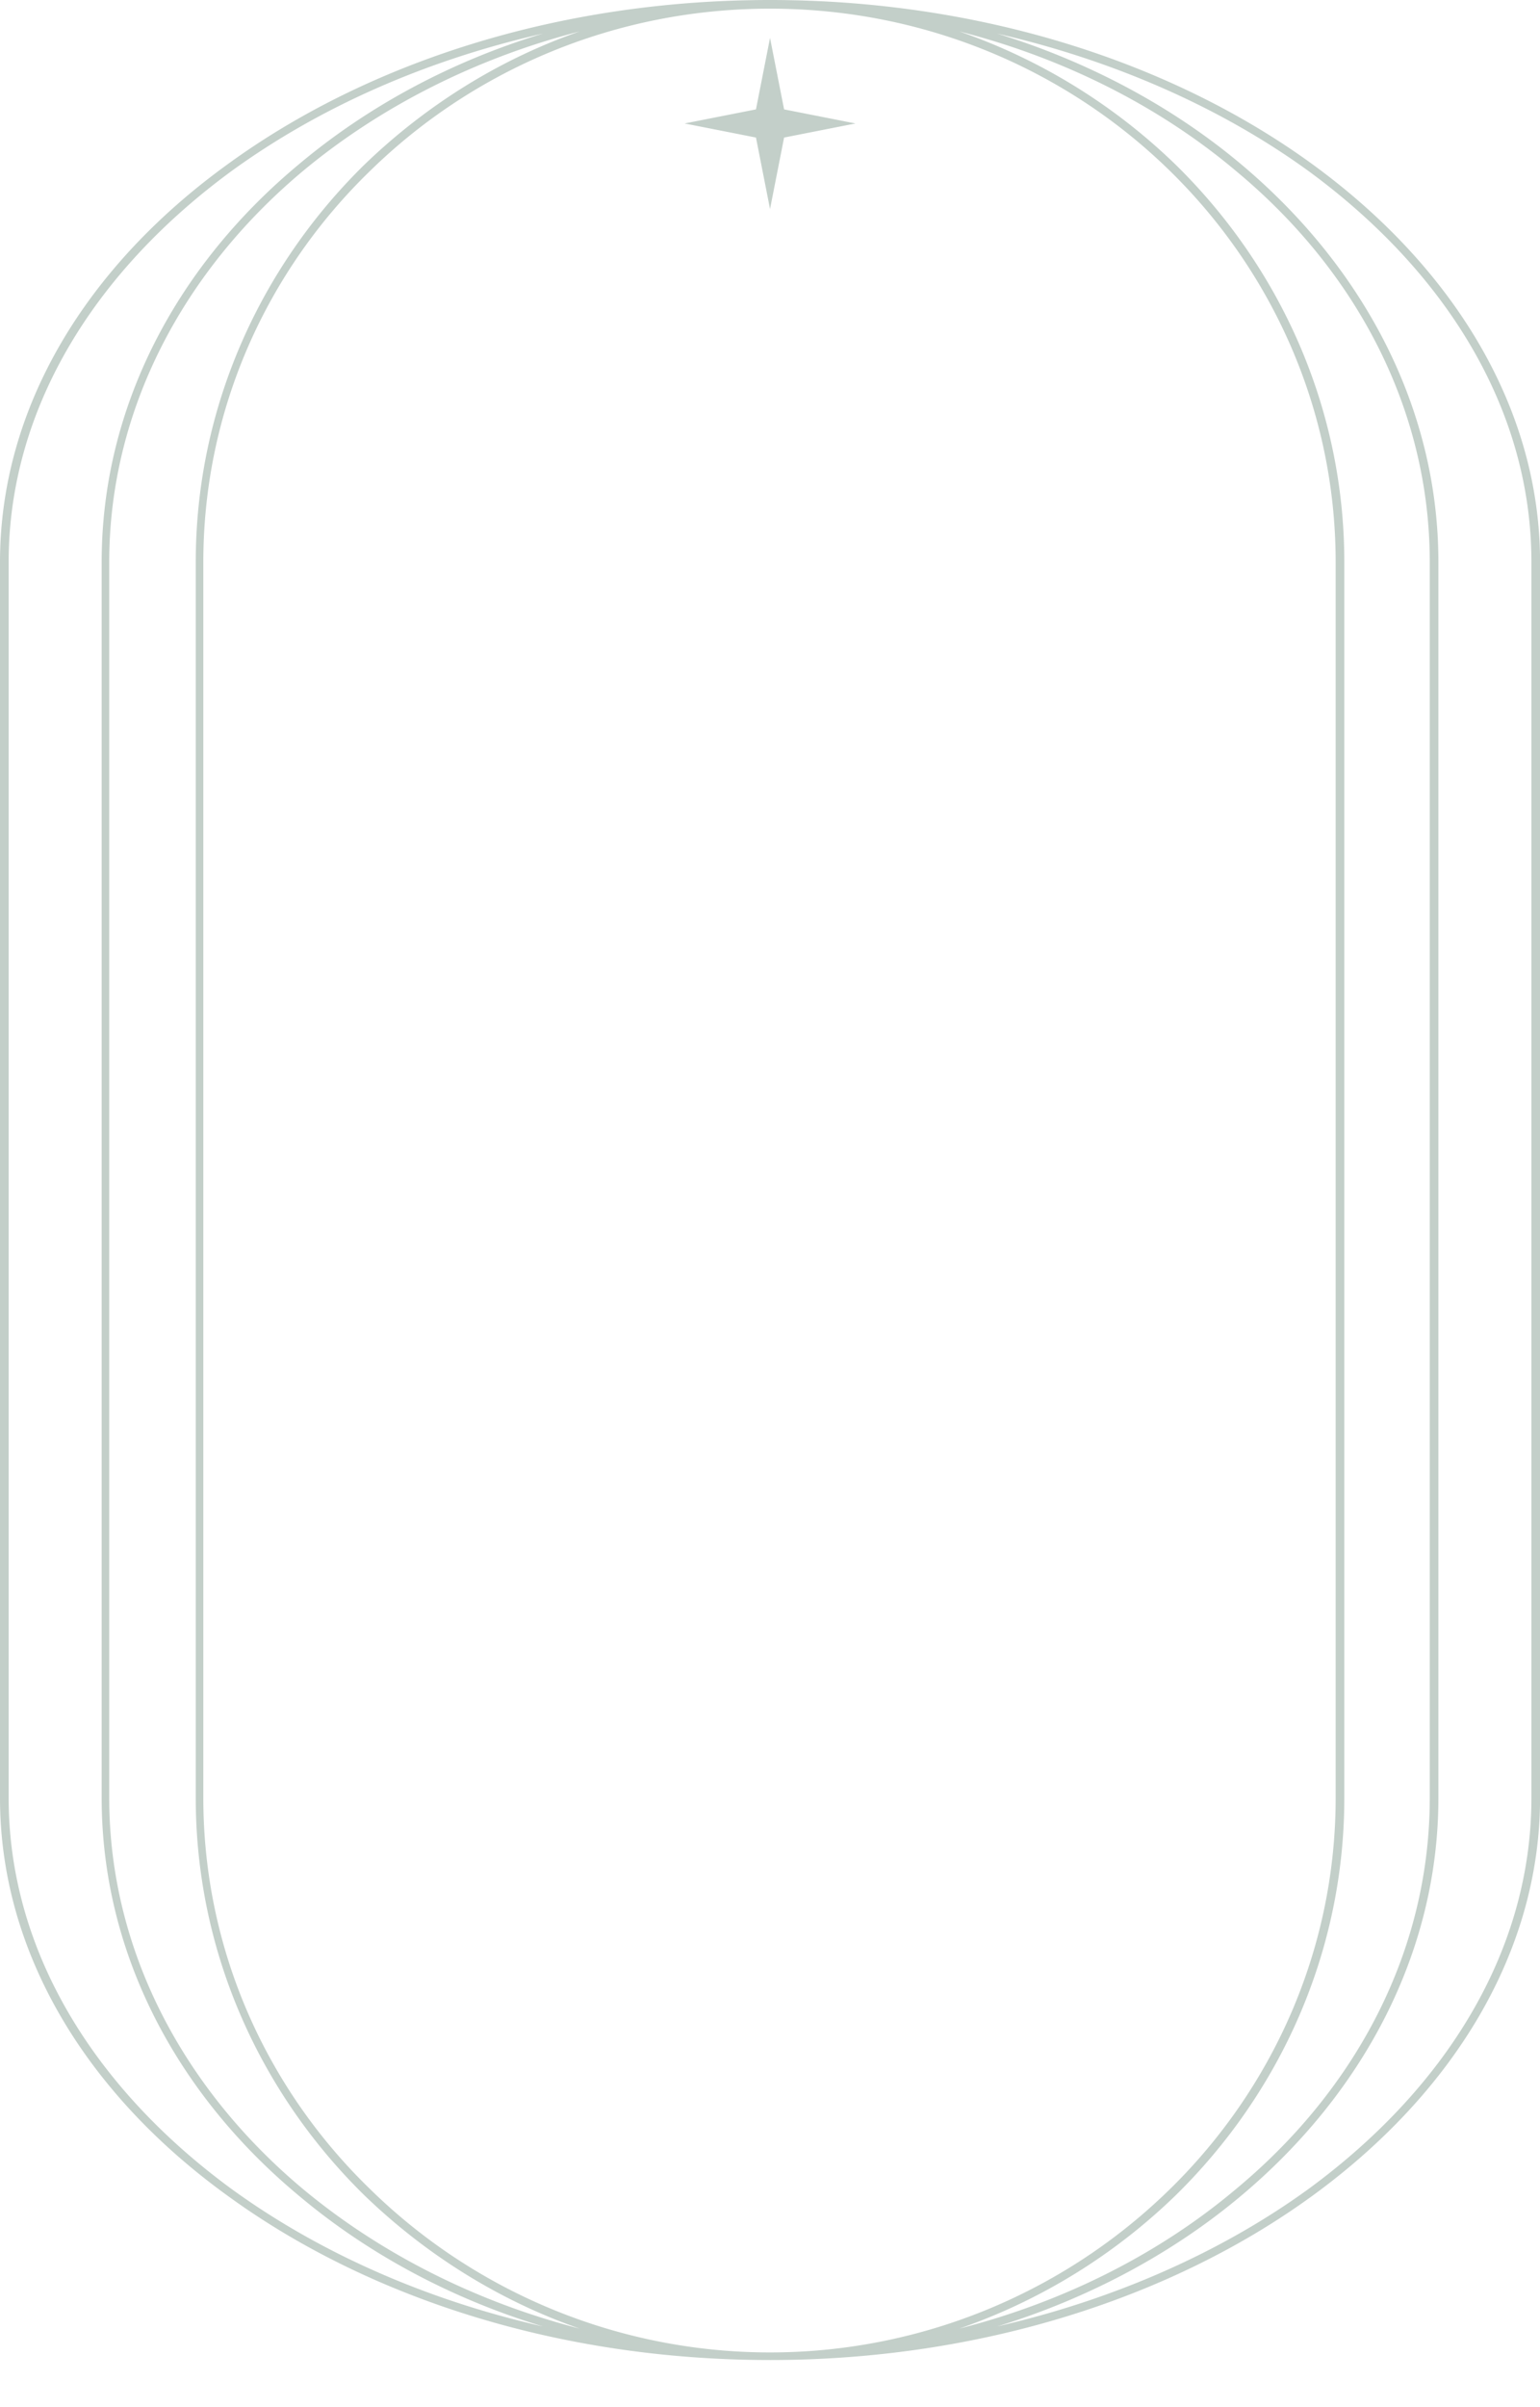 <?xml version="1.0" encoding="UTF-8" standalone="no"?><svg xmlns="http://www.w3.org/2000/svg" xmlns:xlink="http://www.w3.org/1999/xlink" fill="#000000" height="1401.3" preserveAspectRatio="xMidYMid meet" version="1" viewBox="0.0 0.0 896.9 1401.3" width="896.9" zoomAndPan="magnify"><g id="change1_1"><path d="M337.61,1355.683c-47.24-16.394-90.071-43.508-125.344-77.558-60.467-59.271-98.26-141.243-98.26-231.412V327.256c0-90.169,37.793-172.141,98.26-231.412,35.273-34.05,78.1-61.164,125.344-77.558-61.1,15.764-116.525,44.139-161.246,81.341C107.078,157.638,63.617,238.348,63.617,327.256v719.457c0,88.908,43.461,169.618,112.747,227.629,44.721,37.2,100.149,65.577,161.246,81.341Zm119.046-1292,41.572,8.2-41.572,8.2L448.468,121.7,440.279,80.08l-41.571-8.2,41.571-8.2,8.189-41.617Zm-8.188-15.764L452.247,68.1,472.4,71.883l-20.156,3.783-3.779,20.178-3.78-20.178-20.155-3.783L444.688,68.1Zm0,1326.047c-123.455,0-234.942-36.572-316.2-95.844C50.389,1218.854,0,1136.882,0,1046.713V327.256C0,237.087,50.389,155.115,132.273,95.844,213.526,36.572,325.013,0,448.468,0c122.824,0,234.942,36.572,316.2,95.844S896.936,237.087,896.936,327.256v719.457c0,90.169-51.02,172.141-132.273,231.412s-193.371,95.844-316.195,95.844Zm-313.676-99.627c50.39,36.572,112.117,64.316,181.4,80.08-54.169-16.394-102.669-42.878-142.351-76.3-71.175-59.271-114.636-141.243-114.636-231.412V327.256c0-90.169,43.461-172.141,114.636-231.412,39.682-33.419,88.182-59.9,142.351-76.3-69.286,15.764-131.013,43.508-181.4,80.08C54.8,158.268,5.039,238.348,5.039,327.256v719.457c0,88.908,49.76,168.988,129.753,227.629Zm445.948,80.08c68.657-15.764,131.014-43.508,181.4-80.08C842.137,1215.7,891.9,1135.621,891.9,1046.713V327.256c0-88.908-49.76-168.988-129.754-227.629C711.754,63.055,649.4,35.311,580.74,19.547c53.539,16.394,102.67,42.878,142.351,76.3,70.546,59.271,114.637,141.243,114.637,231.412v719.457c0,90.169-44.091,172.141-114.637,231.412-39.681,33.419-88.812,59.9-142.351,76.3ZM558.7,18.286A341.145,341.145,0,0,1,684.669,95.844c60.468,59.271,98.26,141.243,98.26,231.412v719.457c0,90.169-37.792,172.141-98.26,231.412A341.145,341.145,0,0,1,558.7,1355.683c61.727-15.764,117.156-44.139,161.247-81.341,69.916-58.011,112.747-138.721,112.747-227.629V327.256c0-88.908-42.831-169.618-112.747-227.629-44.091-37.2-99.52-65.577-161.247-81.341ZM215.416,1274.342a332.826,332.826,0,0,0,466.1,0c59.208-58.011,96.37-138.721,96.37-227.629V327.256c0-88.908-37.162-169.618-96.37-227.629C621.682,40.986,539.169,5.044,448.468,5.044S275.253,40.986,215.416,99.627c-59.838,58.011-97,138.721-97,227.629v719.457c0,88.908,37.162,169.618,97,227.629Z" fill="#c3cfc9"/></g></svg>